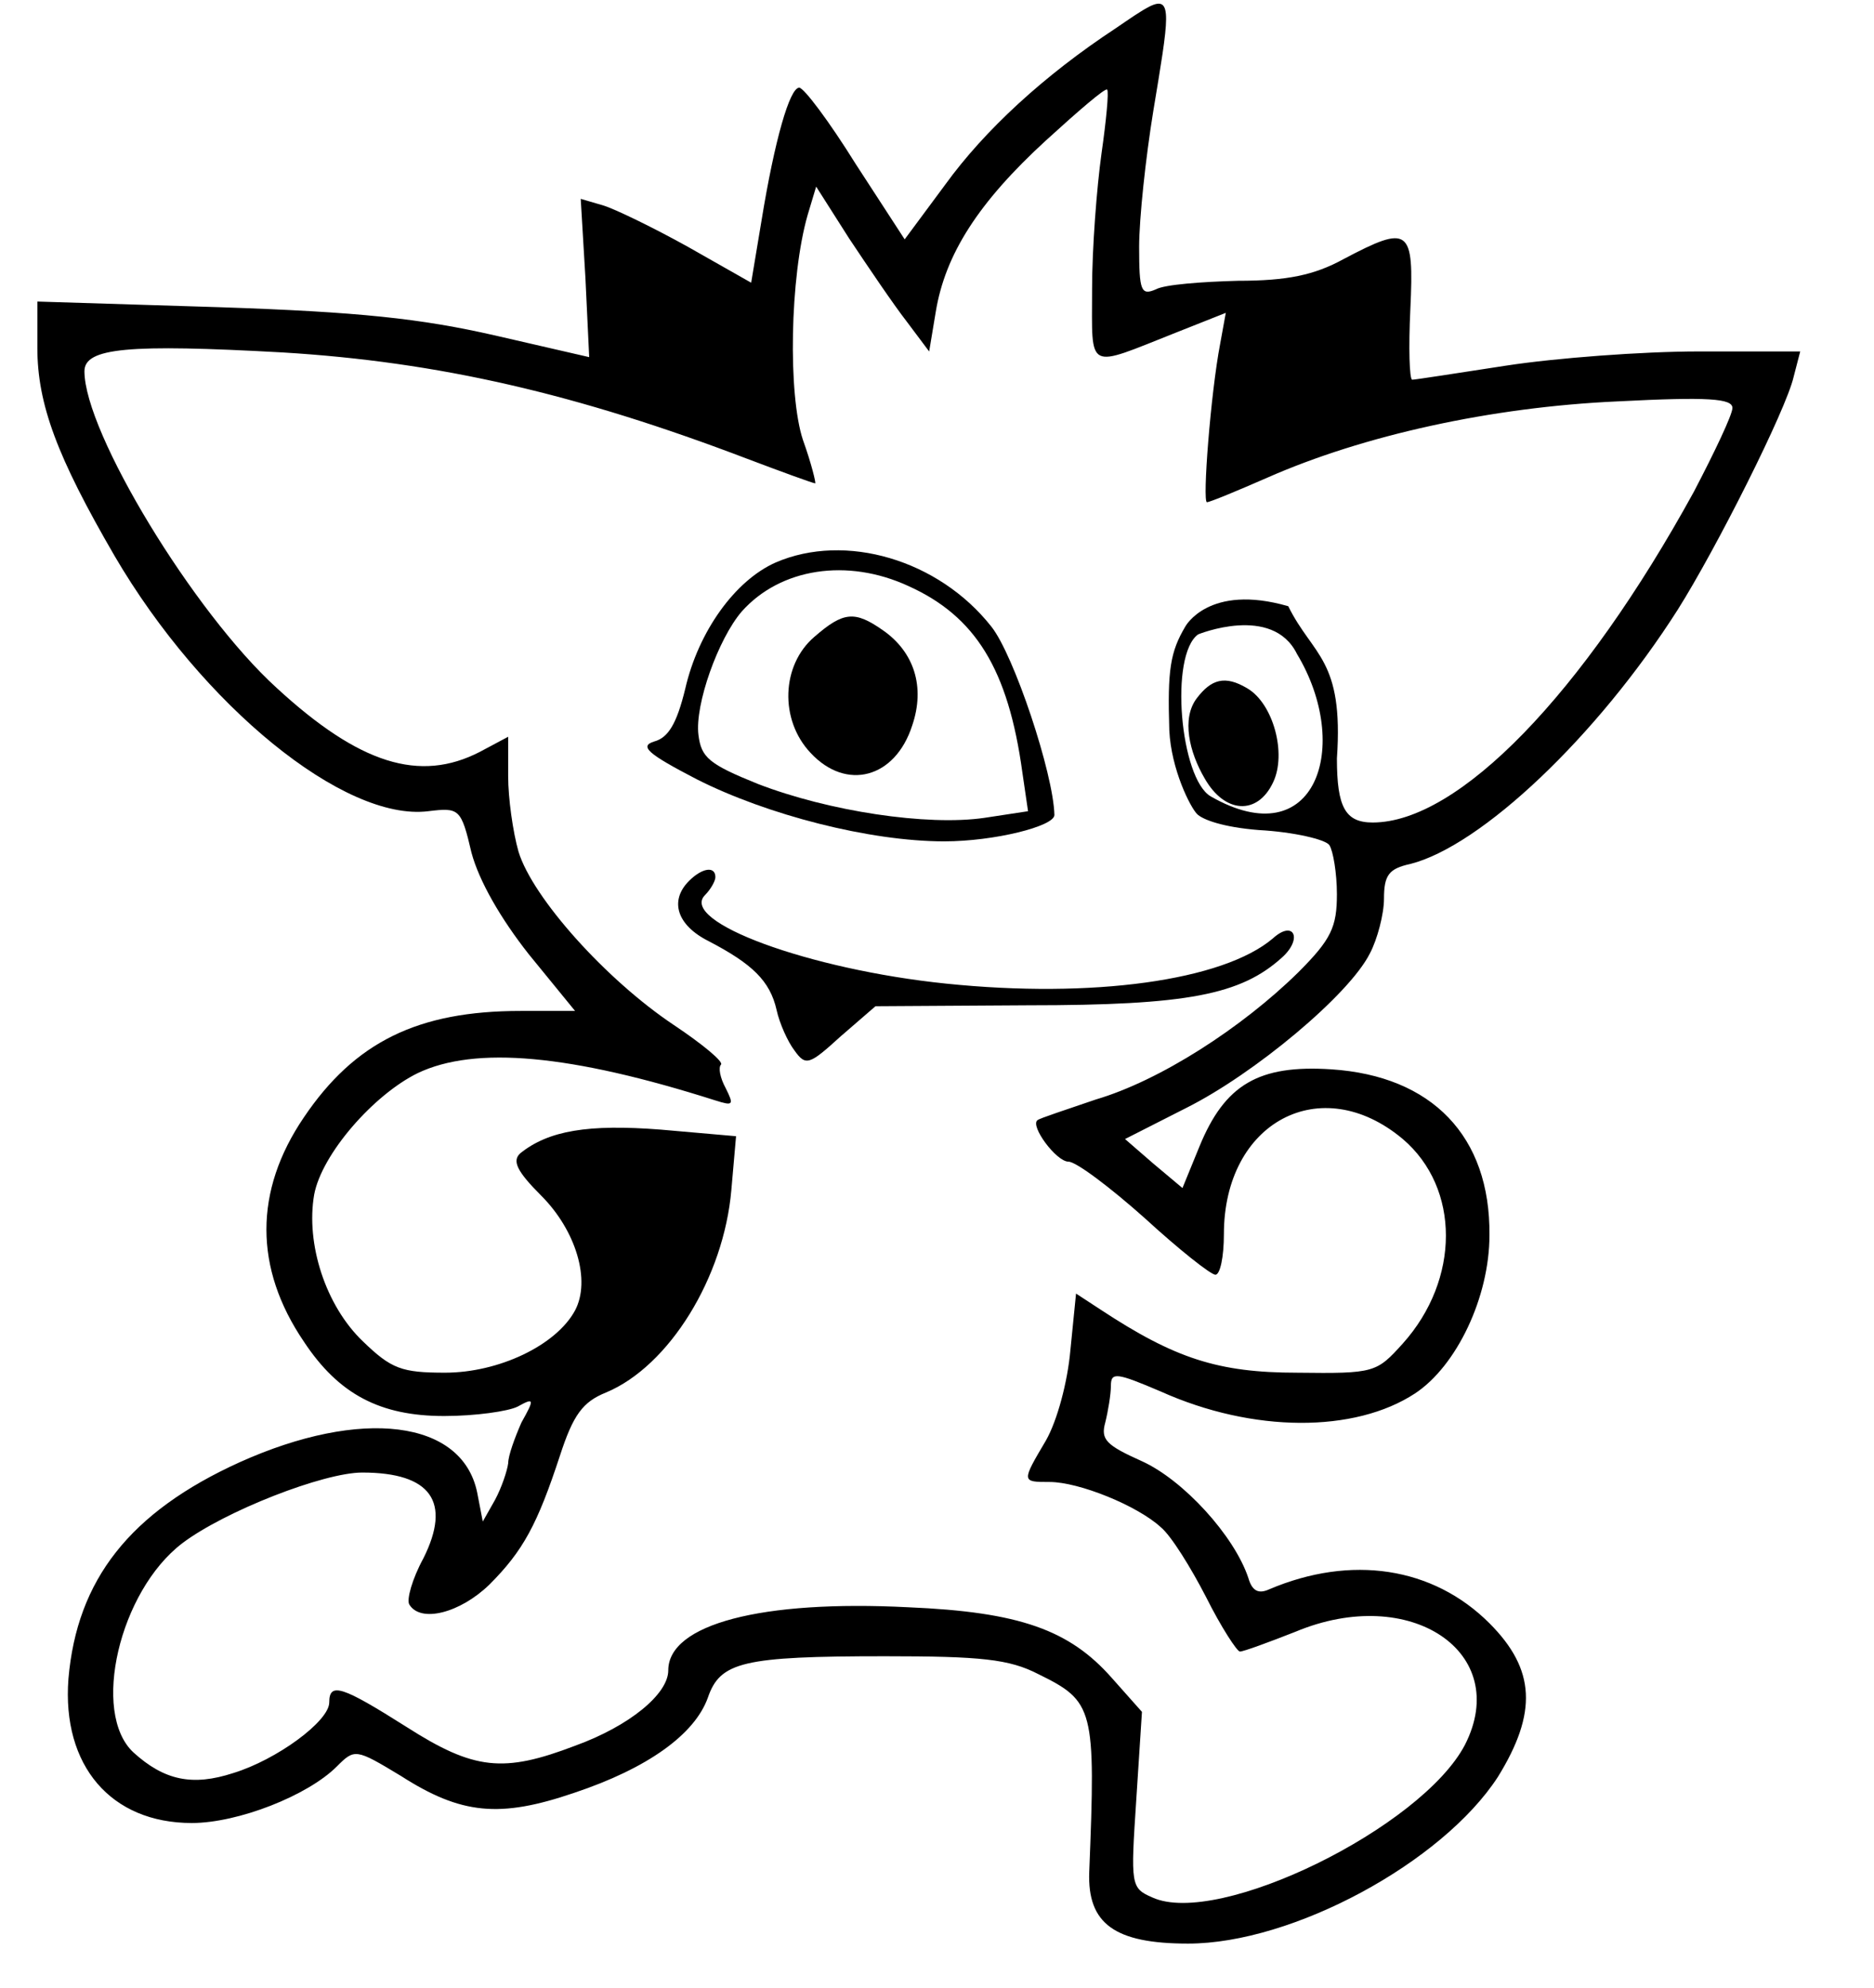<?xml version="1.0" encoding="UTF-8" standalone="no"?>
<svg
   version="1.0"
   width="199pt"
   height="211pt"
   viewBox="0 0 199 211"
   preserveAspectRatio="xMidYMid meet"
   id="svg21"
   sodipodi:docname="gremlin-icon.svg"
   inkscape:version="1.1 (c4e8f9e, 2021-05-24)"
   xmlns:inkscape="http://www.inkscape.org/namespaces/inkscape"
   xmlns:sodipodi="http://sodipodi.sourceforge.net/DTD/sodipodi-0.dtd"
   xmlns="http://www.w3.org/2000/svg"
   xmlns:svg="http://www.w3.org/2000/svg">
  <defs
     id="defs25" />
  <sodipodi:namedview
     id="namedview23"
     pagecolor="#ffffff"
     bordercolor="#666666"
     borderopacity="1.0"
     inkscape:pageshadow="2"
     inkscape:pageopacity="0.0"
     inkscape:pagecheckerboard="0"
     inkscape:document-units="pt"
     showgrid="false"
     inkscape:zoom="3.1030806"
     inkscape:cx="143.72814"
     inkscape:cy="141.63345"
     inkscape:window-width="1452"
     inkscape:window-height="1081"
     inkscape:window-x="191"
     inkscape:window-y="23"
     inkscape:window-maximized="0"
     inkscape:current-layer="g19" />
  <g
     transform="matrix(0.1,0,0,-0.1,0.967,209.308)"
     fill="#000000"
     stroke="none"
     id="g19">
    <path
       id="path11"
       style="stroke-width:0.133"
       d="M 162.746,0.932 C 161.623,1.486 160.055,2.578 157.955,4.012 147.822,10.678 139.422,18.411 133.822,26.145 l -5.732,7.732 -6.934,-10.666 c -3.733,-6 -7.333,-10.801 -8,-10.801 -1.333,0 -3.467,7.334 -5.334,18.801 l -1.467,8.801 -8.934,-5.068 c -4.8,-2.667 -10.267,-5.332 -12,-5.865 l -3.199,-0.934 0.666,11.199 0.533,11.201 -13.332,-3.068 c -10.533,-2.4 -19.202,-3.333 -39.068,-4 L 5.289,42.678 v 6.533 c 0,8 2.8,15.467 10.934,29.467 12.4,21.2 32.534,37.599 44.4,36.133 4.4,-0.533 4.666,-0.399 6.133,5.867 1.067,4 4.133,9.334 8.133,14.4 l 6.533,8 h -7.732 c -14.533,0 -23.468,4.4 -30.668,15.066 -7.067,10.4 -7.067,21.332 0,31.732 4.933,7.467 10.801,10.533 19.867,10.533 4.4,0 9.067,-0.665 10.4,-1.332 2.4,-1.333 2.4,-1.068 0.533,2.266 -0.933,2.133 -1.867,4.668 -1.867,5.734 -0.133,1.067 -0.932,3.466 -1.865,5.199 l -1.734,3.066 -0.799,-4.133 c -2.133,-10.267 -16.402,-12.001 -33.602,-4.268 -15.6,7.067 -23.066,16.668 -24.266,30.668 -0.933,12.267 6,20.4 17.467,20.4 6.533,0 16.4,-3.867 20.533,-8 2.533,-2.533 2.666,-2.535 9.066,1.332 8.533,5.467 14,6 24.533,2.4 10.4,-3.467 17.067,-8.267 18.934,-13.467 1.733,-5.067 4.933,-5.867 25.066,-5.867 13.6,0 17.599,0.4 21.732,2.533 7.867,3.867 8.135,4.8 7.201,28 -0.267,7.333 3.6,10.135 14,10.135 14.8,0 36.001,-11.468 43.867,-23.602 5.6,-9.067 5.332,-15.199 -1.201,-21.732 -8,-8 -19.599,-9.734 -31.199,-4.801 -1.467,0.667 -2.4,0.267 -2.934,-1.6 -2,-6 -9.2,-13.867 -15.066,-16.533 -5.067,-2.267 -5.868,-3.067 -5.201,-5.467 0.4,-1.6 0.801,-3.999 0.801,-5.199 0,-2 0.8,-1.868 7.066,0.799 13.067,5.867 27.467,5.868 36,0.268 5.867,-3.867 10.533,-13.6 10.533,-22.4 0.133,-14 -8.134,-22.533 -22.4,-23.467 -10.267,-0.667 -15.066,2.134 -18.666,10.934 l -2.4,5.867 -4.133,-3.467 -4,-3.467 8.666,-4.4 c 9.6,-4.8 23.067,-16.001 26,-21.867 1.067,-2 2,-5.599 2,-7.732 0,-3.333 0.668,-4.267 3.734,-4.934 10,-2.533 26.401,-18 37.867,-36 5.467,-8.667 15.332,-28.267 16.398,-32.934 l 0.934,-3.6 h -14.4 c -8,0 -20.266,0.933 -27.199,2 -6.933,1.067 -12.934,2 -13.334,2 -0.4,0 -0.532,-4.533 -0.266,-10 0.533,-11.467 -0.133,-12 -9.467,-7.066 -4.133,2.267 -8,3.066 -14.934,3.066 -5.067,0.133 -10.4,0.533 -11.6,1.199 -2.133,0.933 -2.4,0.267 -2.4,-6 0,-4 0.933,-12.666 2,-19.199 2.2,-13.3 2.826,-16.475 -0.543,-14.813 z M 156.756,12.678 c 0.267,0.267 -0.134,4.4 -0.801,9.066 -0.667,4.8 -1.332,13.333 -1.332,19.199 0,11.733 -0.935,11.201 11.865,6.135 l 7.068,-2.801 -0.801,4.4 c -1.333,6.933 -2.534,22.4 -1.867,22.4 0.4,0 4.267,-1.6 8.533,-3.467 13.6,-6 31.733,-10.001 49.6,-10.801 12.933,-0.667 16.268,-0.4 16.268,0.934 0,0.933 -2.533,6.267 -5.467,11.867 -15.733,28.667 -33.333,46.799 -45.467,46.799 -3.867,0 -5.066,-2.133 -5.066,-9.066 0.98,-14.116 -3.402,-14.473 -6.889,-21.545 -11.279,-3.256 -14.578,2.879 -14.578,2.879 -2.133,3.6 -2.532,6.133 -2.266,14.666 0.267,5.6 3,10.934 3.934,11.867 0.8,0.8 3.666,1.866 8.732,2.266 4.933,0.267 9.467,1.335 10,2.135 0.533,0.8 1.066,4 1.066,6.934 0,4.667 -0.8,6.4 -5.467,11.066 -8,7.867 -19.599,15.333 -28.666,18 -4.267,1.467 -8.001,2.667 -8.268,2.934 -1.067,0.8 2.667,5.865 4.4,5.865 1.067,0 5.867,3.6 10.801,8 4.8,4.4 9.333,8 10,8 0.667,0 1.199,-2.532 1.199,-5.732 0,-15.867 13.734,-23.2 25.334,-13.467 8.133,6.933 8.133,19.867 0,28.934 -3.733,4.133 -4,4.266 -14.934,4.133 -11.2,0 -17.334,-2 -27.867,-8.934 l -3.467,-2.266 -0.799,8 c -0.4,4.533 -1.867,9.999 -3.467,12.799 -3.467,5.867 -3.467,5.867 0.533,5.867 4.133,0 12.399,3.334 15.732,6.4 1.467,1.2 4.267,5.734 6.4,9.867 2.133,4.267 4.401,7.732 4.801,7.732 0.533,0 4.132,-1.334 7.865,-2.801 16.267,-6.8 30.667,2.933 24,16 -6.133,11.733 -34.932,25.868 -44.266,21.602 -3.067,-1.333 -3.068,-1.734 -2.268,-13.867 l 0.801,-12.4 -4.268,-4.801 c -6,-6.8 -13.066,-9.333 -28.799,-10 -20.8,-1.067 -34,2.4 -34,8.934 0,3.333 -5.468,7.868 -13.201,10.668 -10.133,3.867 -14.265,3.465 -23.865,-2.668 -9.067,-5.733 -10.934,-6.4 -10.934,-3.467 0,2.667 -7.468,8.133 -13.602,10 -5.733,1.867 -9.733,1.068 -14.133,-2.932 -6,-5.6 -2,-22.802 6.934,-29.602 6,-4.533 20,-10 25.467,-10 9.733,0 12.666,4.135 8.666,12.135 -1.6,2.933 -2.4,5.867 -2,6.533 1.6,2.667 7.201,1.199 11.334,-2.801 4.8,-4.8 6.8,-8.532 10,-18.266 1.867,-5.733 3.2,-7.6 6.533,-8.934 8.933,-3.733 16.668,-16.268 17.734,-28.668 l 0.666,-7.6 -10.666,-0.934 c -10.267,-0.8 -15.867,0.134 -19.867,3.334 -1.2,1.067 -0.533,2.533 2.934,6 4.933,4.933 7.065,11.999 4.799,16.266 -2.667,4.933 -10.8,8.801 -18.4,8.801 -6.133,0 -7.6,-0.534 -11.6,-4.4 -5.333,-5.067 -8.134,-13.865 -6.934,-20.799 1.067,-5.733 8.401,-14.134 14.668,-17.201 8.133,-3.867 21.599,-2.666 42.133,3.867 2.533,0.8 2.667,0.668 1.467,-1.732 -0.8,-1.467 -1.066,-2.934 -0.666,-3.334 0.4,-0.4 -2.668,-2.933 -6.668,-5.6 -9.6,-6.4 -20,-18 -22,-24.533 -0.8,-2.8 -1.467,-7.601 -1.467,-10.668 v -5.6 l -4,2.133 c -8.533,4.4 -17.065,1.734 -28.799,-9.066 C 27.423,86.677 11.955,61.212 11.955,52.545 c 0,-3.333 6.267,-3.868 28,-2.668 22.133,1.333 41.734,5.866 65.867,15.066 4.933,1.867 9.333,3.467 9.6,3.467 0.133,0 -0.532,-2.799 -1.732,-6.133 -2.133,-6.4 -1.867,-23.067 0.666,-31.867 l 1.201,-4 4.666,7.334 c 2.667,4 6.266,9.332 8.133,11.732 l 3.201,4.268 0.932,-5.6 c 1.333,-8.133 6.002,-15.468 15.602,-24.268 4.533,-4.133 8.399,-7.466 8.666,-7.199 z m 18.57,75.838 c 3.064,-0.193 6.563,0.499 8.307,4.035 7.828,13.01 2.677,28.702 -12.215,20.16 -4.328,-2.526 -5.863,-19.979 -1.783,-22.926 0,0 2.628,-1.076 5.691,-1.27 z"
       transform="matrix(7.5,0,0,-7.5,-9.668,2093.081)" />
    <path
       d="m 814,1496 c -43,-19 -82,-73 -96,-134 -9,-37 -18,-52 -33,-56 -16,-5 -7,-13 45,-40 75,-38 184,-66 263,-66 53,0 117,16 117,28 -1,44 -43,170 -67,200 -56,71 -155,100 -229,68 z m 141,-25 c 71,-32 106,-88 121,-198 l 6,-41 -46,-7 c -61,-9 -166,7 -241,36 -52,21 -60,28 -63,52 -4,32 21,102 46,131 41,46 112,57 177,27 z"
       id="path13" />
    <path
       d="m 855,1417 c -35,-30 -37,-88 -4,-123 38,-41 90,-27 108,29 14,41 2,78 -31,101 -30,21 -42,20 -73,-7 z"
       id="path15" />
    <path
       d="m 722,1158 c -21,-21 -13,-47 21,-64 46,-24 65,-42 72,-73 3,-14 12,-34 19,-43 12,-17 16,-15 49,15 l 37,32 162,1 c 169,0 226,11 270,51 22,20 12,40 -10,20 -53,-45 -192,-64 -347,-48 -146,15 -284,66 -256,94 6,6 11,15 11,19 0,12 -14,10 -28,-4 z"
       id="path17" />
    <path
       d="m 1315.178,1362.202 c 27.272,-16.263 41.593,-69.087 27.117,-99.445 -16.546,-35.461 -51.636,-33.372 -72.866,4.284 -16.058,27.443 -24.771,63.258 -8.164,84.953 15.081,19.788 29.682,24.922 53.914,10.209 z"
       id="path15-4"
       style="stroke-width:0.693"
       sodipodi:nodetypes="ccccc" />
  </g>
</svg>
